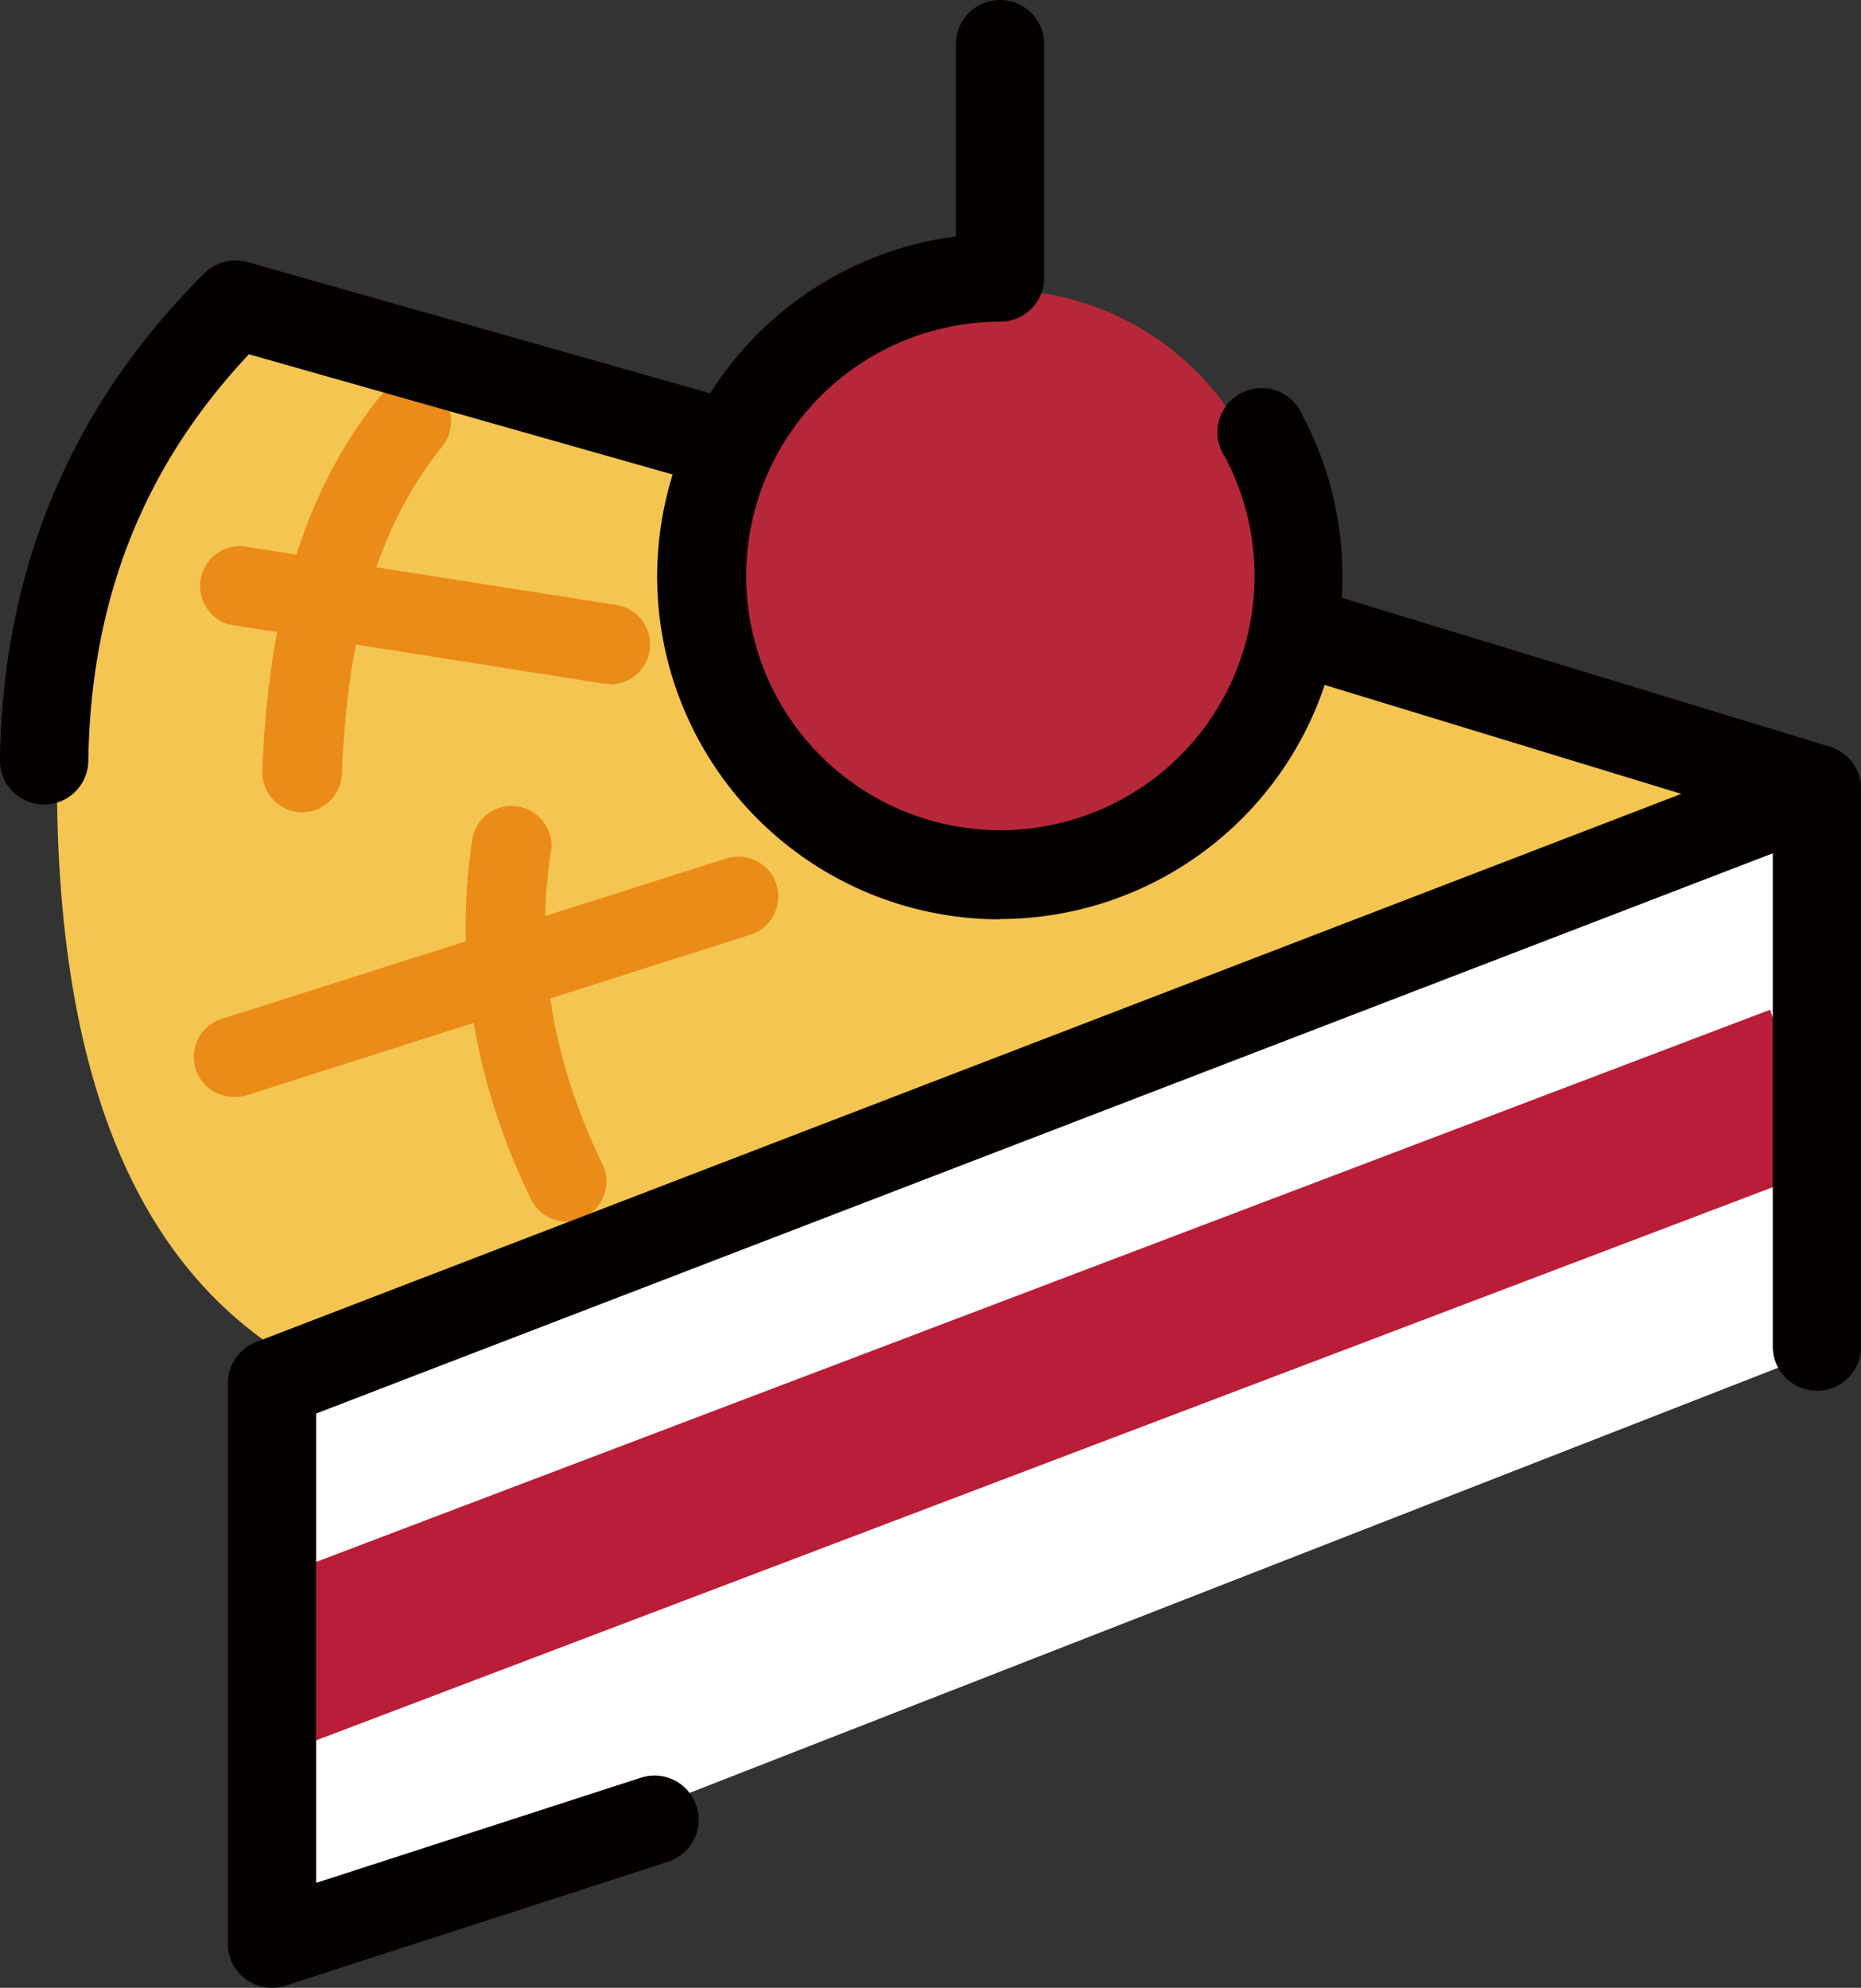 <svg id="레이어_1" data-name="레이어 1" xmlns="http://www.w3.org/2000/svg" viewBox="0 0 189.68 202.56"><rect x="0" y="0" width="189.68" height="202.56" fill="#333333" stroke="none"/><defs><style>.cls-1{fill:#f4c551;}.cls-2{fill:#eb8c18;}.cls-3{fill:#fff;}.cls-4{fill:#b91d38;}.cls-5{fill:#b6273a;}.cls-6{fill:#040000;}</style></defs><path class="cls-1" d="M64.8,167c-18.07-9.79-27.1-32-25.17-69.36L56.79,57.26l157.06,47.93Z" transform="translate(-33.57 -27.72)"/><path class="cls-2" d="M57.58,135.42" transform="translate(-33.57 -27.72)"/><path class="cls-2" d="M57.58,139.49a4.07,4.07,0,0,1-1.23-8l51.24-16.29a4.07,4.07,0,1,1,2.47,7.76L58.81,139.3A4,4,0,0,1,57.58,139.49Z" transform="translate(-33.57 -27.72)"/><path class="cls-2" d="M95.72,97.38a3.35,3.35,0,0,1-.63,0L57,91.37a4.07,4.07,0,0,1,1.26-8l38.14,6a4.07,4.07,0,0,1-.63,8.09Z" transform="translate(-33.57 -27.72)"/><path class="cls-2" d="M64.39,110.49h-.16a4.08,4.08,0,0,1-3.92-4.22c.64-16.68,4.46-28.81,12-38.16a4.07,4.07,0,1,1,6.33,5.12c-6.4,7.92-9.65,18.51-10.22,33.35A4.07,4.07,0,0,1,64.39,110.49Z" transform="translate(-33.57 -27.72)"/><path class="cls-2" d="M91.35,152.21a4.07,4.07,0,0,1-3.67-2.31c-5.91-12.23-7.89-24.67-5.91-37a4.07,4.07,0,0,1,8,1.3c-1.72,10.62,0,21.44,5.2,32.14a4.07,4.07,0,0,1-1.89,5.44A4,4,0,0,1,91.35,152.21Z" transform="translate(-33.57 -27.72)"/><polygon class="cls-3" points="184.6 138.06 184.6 80.69 28.3 142.45 30.94 198.06 184.6 138.06"/><rect class="cls-4" x="55.87" y="159.62" width="166.55" height="17" transform="translate(-84.19 32.62) rotate(-20.79)"/><circle class="cls-5" cx="101.89" cy="57.87" r="28.33"/><path class="cls-6" d="M38.07,109.7H38a4.49,4.49,0,0,1-4.44-4.56C33.85,85.65,40.86,69,54.42,55.56a4.48,4.48,0,0,1,4.39-1.13l50.53,14.33a4.5,4.5,0,0,1-2.45,8.66L58.94,63.82C48.16,75.29,42.81,88.88,42.57,105.26A4.5,4.5,0,0,1,38.07,109.7Z" transform="translate(-33.57 -27.72)"/><path class="cls-6" d="M61.29,230.28a4.43,4.43,0,0,1-2.64-.86,4.5,4.5,0,0,1-1.86-3.64V168.67a4.51,4.51,0,0,1,2.89-4.2l157.46-60.55a4.51,4.51,0,0,1,6.12,4.2v56.82a4.5,4.5,0,0,1-9,0V114.67L65.79,171.76v47.83l33.1-10.72a4.5,4.5,0,0,1,2.78,8.56l-39,12.63A4.39,4.39,0,0,1,61.29,230.28Z" transform="translate(-33.57 -27.72)"/><path class="cls-6" d="M218.76,112.62a4.63,4.63,0,0,1-1.32-.19l-51.8-15.81A4.5,4.5,0,0,1,168.26,88l51.81,15.81a4.5,4.5,0,0,1-1.31,8.8Z" transform="translate(-33.57 -27.72)"/><path class="cls-6" d="M135.46,121.4A34.94,34.94,0,0,1,131,51.81V32.22a4.5,4.5,0,0,1,9,0V56a4.49,4.49,0,0,1-4.5,4.5,25.91,25.91,0,1,0,22.91,13.75A4.5,4.5,0,1,1,166.3,70a34.95,34.95,0,0,1-30.84,51.37Z" transform="translate(-33.57 -27.72)"/></svg>